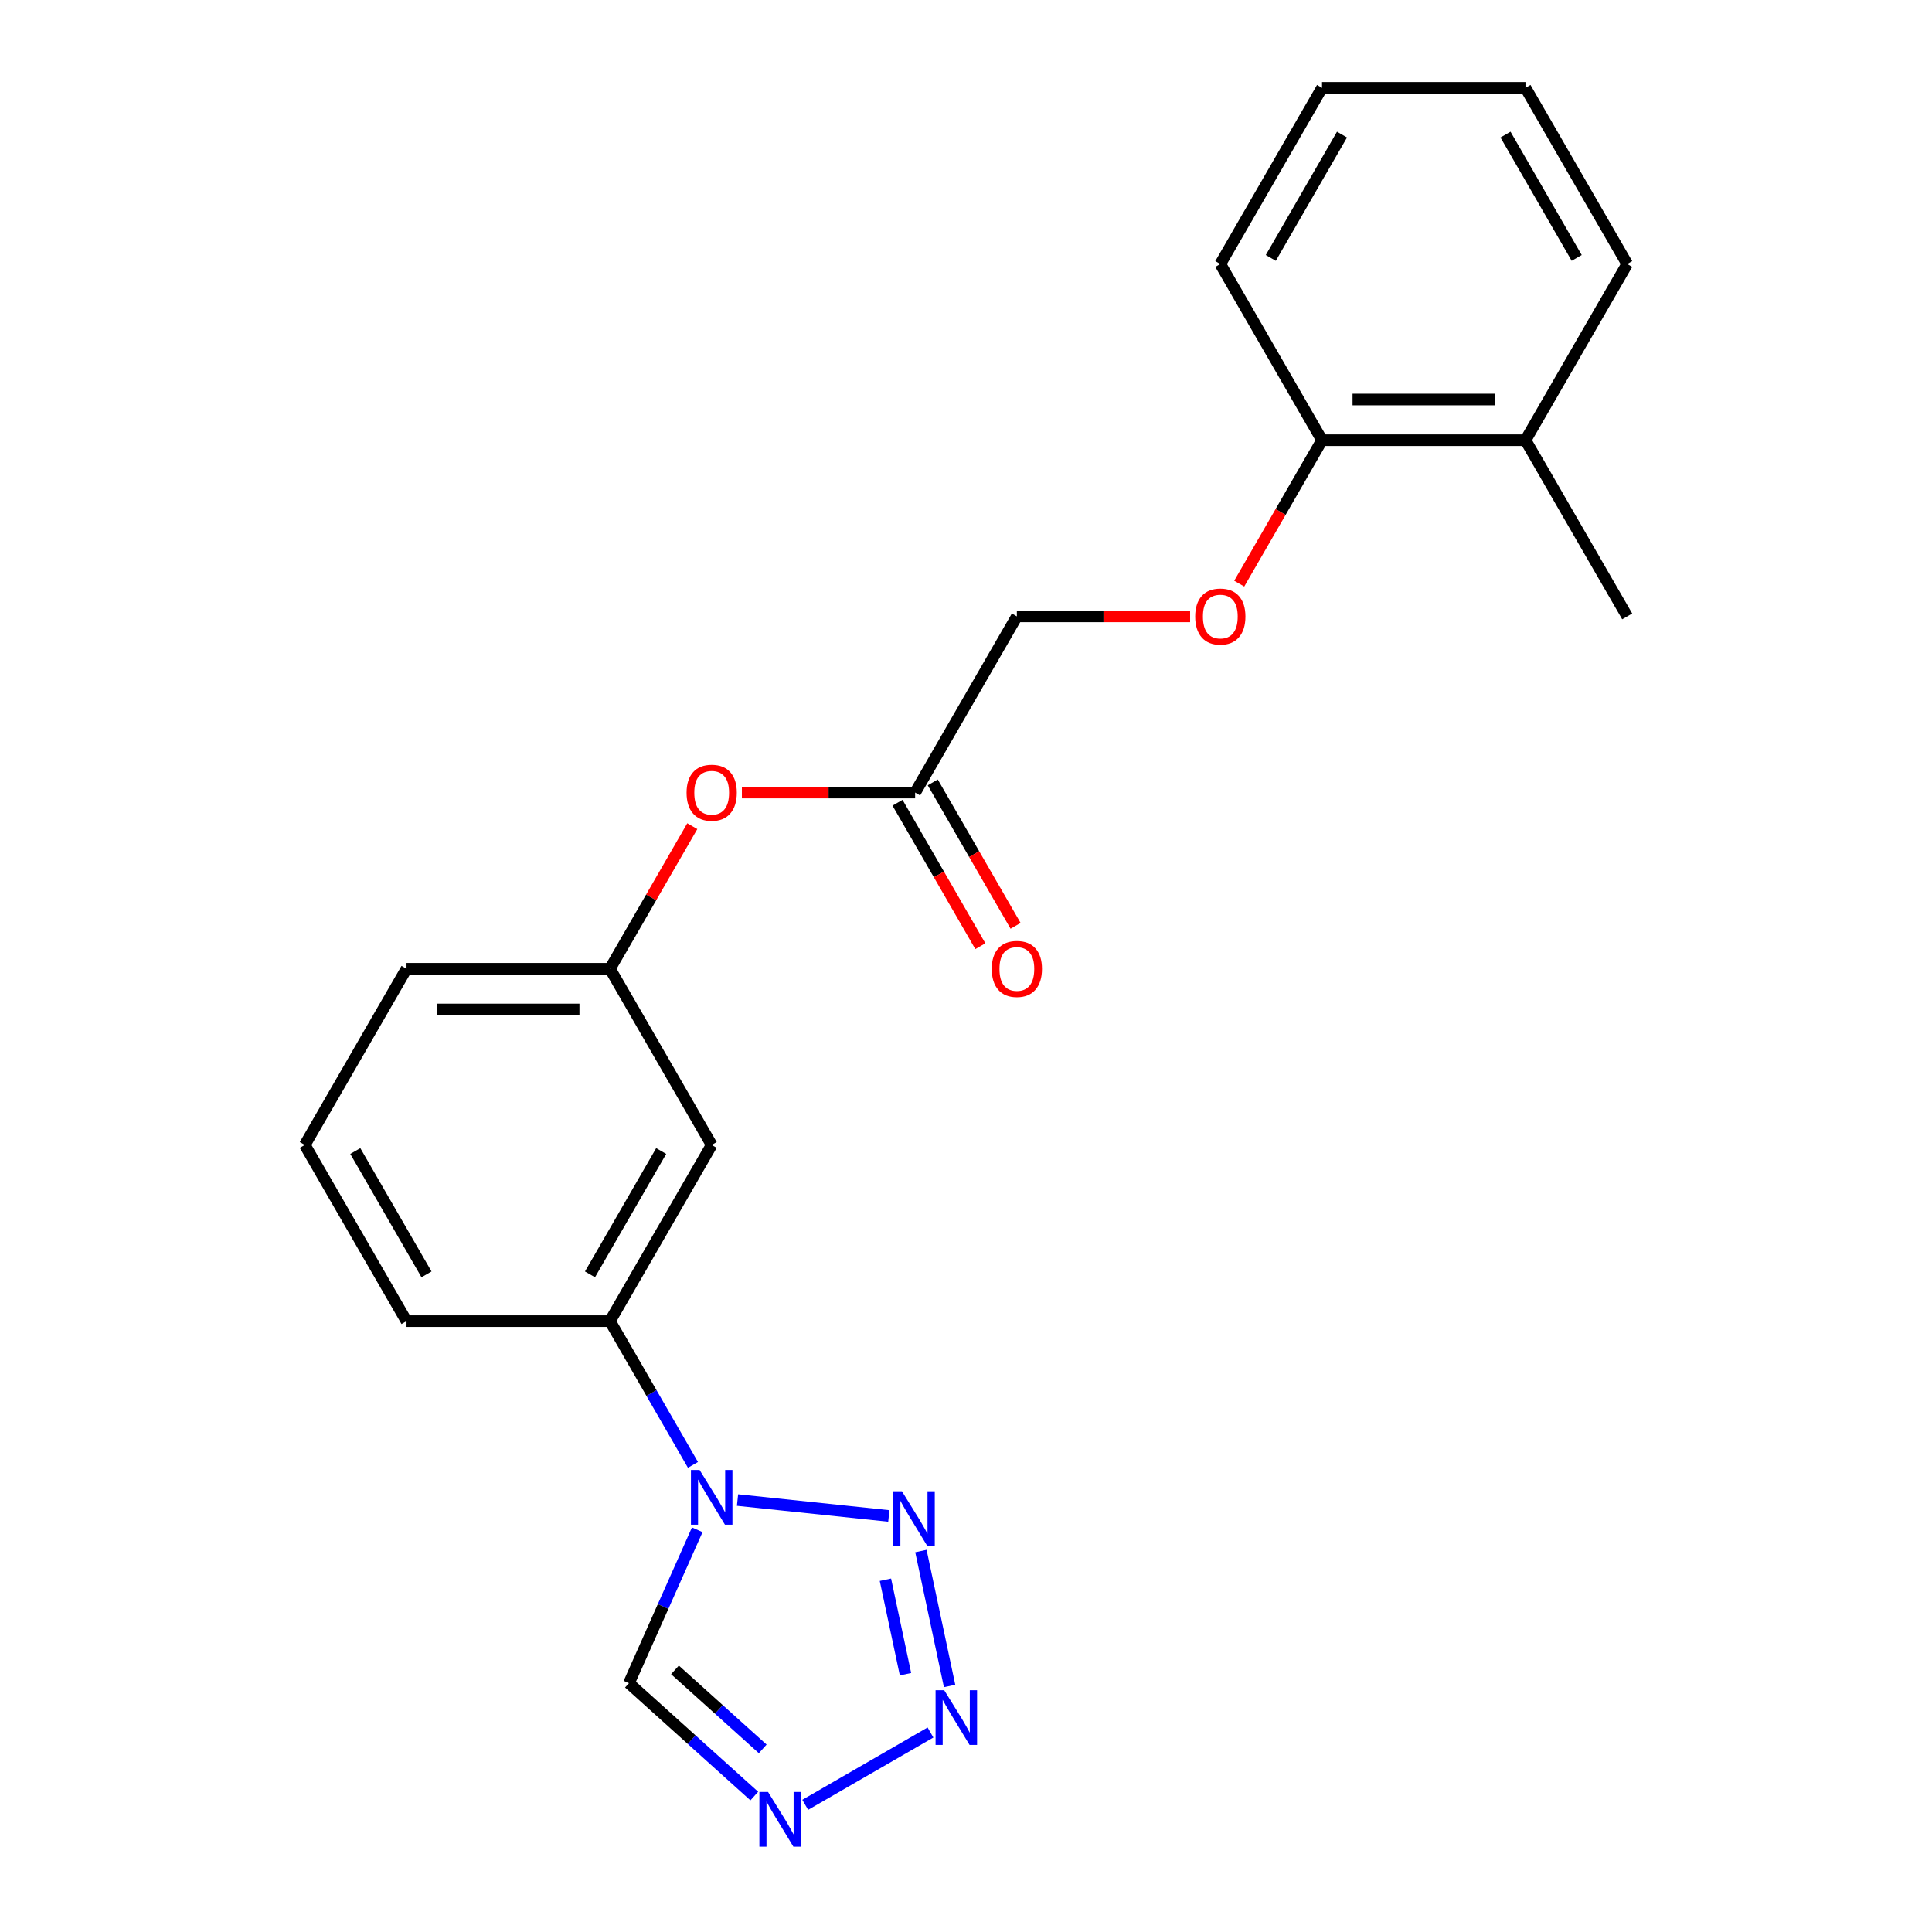 <?xml version='1.0' encoding='iso-8859-1'?>
<svg version='1.1' baseProfile='full'
              xmlns='http://www.w3.org/2000/svg'
                      xmlns:rdkit='http://www.rdkit.org/xml'
                      xmlns:xlink='http://www.w3.org/1999/xlink'
                  xml:space='preserve'
width='1000px' height='1000px' viewBox='0 0 1000 1000'>
<!-- END OF HEADER -->
<rect style='opacity:1.0;fill:#FFFFFF;stroke:none' width='1000' height='1000' x='0' y='0'> </rect>
<path class='bond-0' d='M 381.744,776.42 L 460.061,784.652' style='fill:none;fill-rule:evenodd;stroke:#0000FF;stroke-width:6px;stroke-linecap:butt;stroke-linejoin:miter;stroke-opacity:1' />
<path class='bond-3' d='M 360.895,791.807 L 343.218,831.511' style='fill:none;fill-rule:evenodd;stroke:#0000FF;stroke-width:6px;stroke-linecap:butt;stroke-linejoin:miter;stroke-opacity:1' />
<path class='bond-3' d='M 343.218,831.511 L 325.541,871.214' style='fill:none;fill-rule:evenodd;stroke:#000000;stroke-width:6px;stroke-linecap:butt;stroke-linejoin:miter;stroke-opacity:1' />
<path class='bond-4' d='M 358.676,758.222 L 337.198,721.021' style='fill:none;fill-rule:evenodd;stroke:#0000FF;stroke-width:6px;stroke-linecap:butt;stroke-linejoin:miter;stroke-opacity:1' />
<path class='bond-4' d='M 337.198,721.021 L 315.72,683.82' style='fill:none;fill-rule:evenodd;stroke:#000000;stroke-width:6px;stroke-linecap:butt;stroke-linejoin:miter;stroke-opacity:1' />
<path class='bond-1' d='M 476.667,802.815 L 491.513,872.66' style='fill:none;fill-rule:evenodd;stroke:#0000FF;stroke-width:6px;stroke-linecap:butt;stroke-linejoin:miter;stroke-opacity:1' />
<path class='bond-1' d='M 458.293,817.67 L 468.686,866.562' style='fill:none;fill-rule:evenodd;stroke:#0000FF;stroke-width:6px;stroke-linecap:butt;stroke-linejoin:miter;stroke-opacity:1' />
<path class='bond-22' d='M 481.619,896.744 L 416.783,934.177' style='fill:none;fill-rule:evenodd;stroke:#0000FF;stroke-width:6px;stroke-linecap:butt;stroke-linejoin:miter;stroke-opacity:1' />
<path class='bond-2' d='M 390.424,929.635 L 357.982,900.424' style='fill:none;fill-rule:evenodd;stroke:#0000FF;stroke-width:6px;stroke-linecap:butt;stroke-linejoin:miter;stroke-opacity:1' />
<path class='bond-2' d='M 357.982,900.424 L 325.541,871.214' style='fill:none;fill-rule:evenodd;stroke:#000000;stroke-width:6px;stroke-linecap:butt;stroke-linejoin:miter;stroke-opacity:1' />
<path class='bond-2' d='M 394.783,905.22 L 372.074,884.773' style='fill:none;fill-rule:evenodd;stroke:#0000FF;stroke-width:6px;stroke-linecap:butt;stroke-linejoin:miter;stroke-opacity:1' />
<path class='bond-2' d='M 372.074,884.773 L 349.365,864.326' style='fill:none;fill-rule:evenodd;stroke:#000000;stroke-width:6px;stroke-linecap:butt;stroke-linejoin:miter;stroke-opacity:1' />
<path class='bond-5' d='M 315.72,683.82 L 368.371,592.625' style='fill:none;fill-rule:evenodd;stroke:#000000;stroke-width:6px;stroke-linecap:butt;stroke-linejoin:miter;stroke-opacity:1' />
<path class='bond-5' d='M 305.379,659.61 L 342.235,595.774' style='fill:none;fill-rule:evenodd;stroke:#000000;stroke-width:6px;stroke-linecap:butt;stroke-linejoin:miter;stroke-opacity:1' />
<path class='bond-14' d='M 315.72,683.82 L 210.417,683.82' style='fill:none;fill-rule:evenodd;stroke:#000000;stroke-width:6px;stroke-linecap:butt;stroke-linejoin:miter;stroke-opacity:1' />
<path class='bond-9' d='M 368.371,592.625 L 315.72,501.43' style='fill:none;fill-rule:evenodd;stroke:#000000;stroke-width:6px;stroke-linecap:butt;stroke-linejoin:miter;stroke-opacity:1' />
<path class='bond-6' d='M 473.674,410.235 L 428.839,410.235' style='fill:none;fill-rule:evenodd;stroke:#000000;stroke-width:6px;stroke-linecap:butt;stroke-linejoin:miter;stroke-opacity:1' />
<path class='bond-6' d='M 428.839,410.235 L 384.004,410.235' style='fill:none;fill-rule:evenodd;stroke:#FF0000;stroke-width:6px;stroke-linecap:butt;stroke-linejoin:miter;stroke-opacity:1' />
<path class='bond-11' d='M 464.555,415.5 L 485.987,452.621' style='fill:none;fill-rule:evenodd;stroke:#000000;stroke-width:6px;stroke-linecap:butt;stroke-linejoin:miter;stroke-opacity:1' />
<path class='bond-11' d='M 485.987,452.621 L 507.419,489.742' style='fill:none;fill-rule:evenodd;stroke:#FF0000;stroke-width:6px;stroke-linecap:butt;stroke-linejoin:miter;stroke-opacity:1' />
<path class='bond-11' d='M 482.794,404.97 L 504.226,442.091' style='fill:none;fill-rule:evenodd;stroke:#000000;stroke-width:6px;stroke-linecap:butt;stroke-linejoin:miter;stroke-opacity:1' />
<path class='bond-11' d='M 504.226,442.091 L 525.658,479.212' style='fill:none;fill-rule:evenodd;stroke:#FF0000;stroke-width:6px;stroke-linecap:butt;stroke-linejoin:miter;stroke-opacity:1' />
<path class='bond-13' d='M 473.674,410.235 L 526.326,319.04' style='fill:none;fill-rule:evenodd;stroke:#000000;stroke-width:6px;stroke-linecap:butt;stroke-linejoin:miter;stroke-opacity:1' />
<path class='bond-7' d='M 615.996,319.04 L 571.161,319.04' style='fill:none;fill-rule:evenodd;stroke:#FF0000;stroke-width:6px;stroke-linecap:butt;stroke-linejoin:miter;stroke-opacity:1' />
<path class='bond-7' d='M 571.161,319.04 L 526.326,319.04' style='fill:none;fill-rule:evenodd;stroke:#000000;stroke-width:6px;stroke-linecap:butt;stroke-linejoin:miter;stroke-opacity:1' />
<path class='bond-10' d='M 641.416,302.087 L 662.848,264.966' style='fill:none;fill-rule:evenodd;stroke:#FF0000;stroke-width:6px;stroke-linecap:butt;stroke-linejoin:miter;stroke-opacity:1' />
<path class='bond-10' d='M 662.848,264.966 L 684.28,227.845' style='fill:none;fill-rule:evenodd;stroke:#000000;stroke-width:6px;stroke-linecap:butt;stroke-linejoin:miter;stroke-opacity:1' />
<path class='bond-8' d='M 358.33,427.627 L 337.025,464.528' style='fill:none;fill-rule:evenodd;stroke:#FF0000;stroke-width:6px;stroke-linecap:butt;stroke-linejoin:miter;stroke-opacity:1' />
<path class='bond-8' d='M 337.025,464.528 L 315.72,501.43' style='fill:none;fill-rule:evenodd;stroke:#000000;stroke-width:6px;stroke-linecap:butt;stroke-linejoin:miter;stroke-opacity:1' />
<path class='bond-23' d='M 315.72,501.43 L 210.417,501.43' style='fill:none;fill-rule:evenodd;stroke:#000000;stroke-width:6px;stroke-linecap:butt;stroke-linejoin:miter;stroke-opacity:1' />
<path class='bond-23' d='M 299.924,522.49 L 226.212,522.49' style='fill:none;fill-rule:evenodd;stroke:#000000;stroke-width:6px;stroke-linecap:butt;stroke-linejoin:miter;stroke-opacity:1' />
<path class='bond-12' d='M 684.28,227.845 L 789.583,227.845' style='fill:none;fill-rule:evenodd;stroke:#000000;stroke-width:6px;stroke-linecap:butt;stroke-linejoin:miter;stroke-opacity:1' />
<path class='bond-12' d='M 700.076,206.784 L 773.788,206.784' style='fill:none;fill-rule:evenodd;stroke:#000000;stroke-width:6px;stroke-linecap:butt;stroke-linejoin:miter;stroke-opacity:1' />
<path class='bond-17' d='M 684.28,227.845 L 631.629,136.65' style='fill:none;fill-rule:evenodd;stroke:#000000;stroke-width:6px;stroke-linecap:butt;stroke-linejoin:miter;stroke-opacity:1' />
<path class='bond-18' d='M 789.583,227.845 L 842.235,319.04' style='fill:none;fill-rule:evenodd;stroke:#000000;stroke-width:6px;stroke-linecap:butt;stroke-linejoin:miter;stroke-opacity:1' />
<path class='bond-19' d='M 789.583,227.845 L 842.235,136.65' style='fill:none;fill-rule:evenodd;stroke:#000000;stroke-width:6px;stroke-linecap:butt;stroke-linejoin:miter;stroke-opacity:1' />
<path class='bond-15' d='M 210.417,683.82 L 157.765,592.625' style='fill:none;fill-rule:evenodd;stroke:#000000;stroke-width:6px;stroke-linecap:butt;stroke-linejoin:miter;stroke-opacity:1' />
<path class='bond-15' d='M 220.758,659.61 L 183.902,595.774' style='fill:none;fill-rule:evenodd;stroke:#000000;stroke-width:6px;stroke-linecap:butt;stroke-linejoin:miter;stroke-opacity:1' />
<path class='bond-16' d='M 157.765,592.625 L 210.417,501.43' style='fill:none;fill-rule:evenodd;stroke:#000000;stroke-width:6px;stroke-linecap:butt;stroke-linejoin:miter;stroke-opacity:1' />
<path class='bond-21' d='M 631.629,136.65 L 684.28,45.455' style='fill:none;fill-rule:evenodd;stroke:#000000;stroke-width:6px;stroke-linecap:butt;stroke-linejoin:miter;stroke-opacity:1' />
<path class='bond-21' d='M 657.765,133.501 L 694.621,69.664' style='fill:none;fill-rule:evenodd;stroke:#000000;stroke-width:6px;stroke-linecap:butt;stroke-linejoin:miter;stroke-opacity:1' />
<path class='bond-24' d='M 842.235,136.65 L 789.583,45.455' style='fill:none;fill-rule:evenodd;stroke:#000000;stroke-width:6px;stroke-linecap:butt;stroke-linejoin:miter;stroke-opacity:1' />
<path class='bond-24' d='M 816.098,133.501 L 779.242,69.664' style='fill:none;fill-rule:evenodd;stroke:#000000;stroke-width:6px;stroke-linecap:butt;stroke-linejoin:miter;stroke-opacity:1' />
<path class='bond-20' d='M 789.583,45.455 L 684.28,45.455' style='fill:none;fill-rule:evenodd;stroke:#000000;stroke-width:6px;stroke-linecap:butt;stroke-linejoin:miter;stroke-opacity:1' />
<path  class='atom-0' d='M 362.111 760.855
L 371.391 775.855
Q 372.311 777.335, 373.791 780.015
Q 375.271 782.695, 375.351 782.855
L 375.351 760.855
L 379.111 760.855
L 379.111 789.175
L 375.231 789.175
L 365.271 772.775
Q 364.111 770.855, 362.871 768.655
Q 361.671 766.455, 361.311 765.775
L 361.311 789.175
L 357.631 789.175
L 357.631 760.855
L 362.111 760.855
' fill='#0000FF'/>
<path  class='atom-1' d='M 466.837 771.862
L 476.117 786.862
Q 477.037 788.342, 478.517 791.022
Q 479.997 793.702, 480.077 793.862
L 480.077 771.862
L 483.837 771.862
L 483.837 800.182
L 479.957 800.182
L 469.997 783.782
Q 468.837 781.862, 467.597 779.662
Q 466.397 777.462, 466.037 776.782
L 466.037 800.182
L 462.357 800.182
L 462.357 771.862
L 466.837 771.862
' fill='#0000FF'/>
<path  class='atom-2' d='M 488.731 874.864
L 498.011 889.864
Q 498.931 891.344, 500.411 894.024
Q 501.891 896.704, 501.971 896.864
L 501.971 874.864
L 505.731 874.864
L 505.731 903.184
L 501.851 903.184
L 491.891 886.784
Q 490.731 884.864, 489.491 882.664
Q 488.291 880.464, 487.931 879.784
L 487.931 903.184
L 484.251 903.184
L 484.251 874.864
L 488.731 874.864
' fill='#0000FF'/>
<path  class='atom-3' d='M 397.536 927.515
L 406.816 942.515
Q 407.736 943.995, 409.216 946.675
Q 410.696 949.355, 410.776 949.515
L 410.776 927.515
L 414.536 927.515
L 414.536 955.835
L 410.656 955.835
L 400.696 939.435
Q 399.536 937.515, 398.296 935.315
Q 397.096 933.115, 396.736 932.435
L 396.736 955.835
L 393.056 955.835
L 393.056 927.515
L 397.536 927.515
' fill='#0000FF'/>
<path  class='atom-8' d='M 618.629 319.12
Q 618.629 312.32, 621.989 308.52
Q 625.349 304.72, 631.629 304.72
Q 637.909 304.72, 641.269 308.52
Q 644.629 312.32, 644.629 319.12
Q 644.629 326, 641.229 329.92
Q 637.829 333.8, 631.629 333.8
Q 625.389 333.8, 621.989 329.92
Q 618.629 326.04, 618.629 319.12
M 631.629 330.6
Q 635.949 330.6, 638.269 327.72
Q 640.629 324.8, 640.629 319.12
Q 640.629 313.56, 638.269 310.76
Q 635.949 307.92, 631.629 307.92
Q 627.309 307.92, 624.949 310.72
Q 622.629 313.52, 622.629 319.12
Q 622.629 324.84, 624.949 327.72
Q 627.309 330.6, 631.629 330.6
' fill='#FF0000'/>
<path  class='atom-9' d='M 355.371 410.315
Q 355.371 403.515, 358.731 399.715
Q 362.091 395.915, 368.371 395.915
Q 374.651 395.915, 378.011 399.715
Q 381.371 403.515, 381.371 410.315
Q 381.371 417.195, 377.971 421.115
Q 374.571 424.995, 368.371 424.995
Q 362.131 424.995, 358.731 421.115
Q 355.371 417.235, 355.371 410.315
M 368.371 421.795
Q 372.691 421.795, 375.011 418.915
Q 377.371 415.995, 377.371 410.315
Q 377.371 404.755, 375.011 401.955
Q 372.691 399.115, 368.371 399.115
Q 364.051 399.115, 361.691 401.915
Q 359.371 404.715, 359.371 410.315
Q 359.371 416.035, 361.691 418.915
Q 364.051 421.795, 368.371 421.795
' fill='#FF0000'/>
<path  class='atom-12' d='M 513.326 501.51
Q 513.326 494.71, 516.686 490.91
Q 520.046 487.11, 526.326 487.11
Q 532.606 487.11, 535.966 490.91
Q 539.326 494.71, 539.326 501.51
Q 539.326 508.39, 535.926 512.31
Q 532.526 516.19, 526.326 516.19
Q 520.086 516.19, 516.686 512.31
Q 513.326 508.43, 513.326 501.51
M 526.326 512.99
Q 530.646 512.99, 532.966 510.11
Q 535.326 507.19, 535.326 501.51
Q 535.326 495.95, 532.966 493.15
Q 530.646 490.31, 526.326 490.31
Q 522.006 490.31, 519.646 493.11
Q 517.326 495.91, 517.326 501.51
Q 517.326 507.23, 519.646 510.11
Q 522.006 512.99, 526.326 512.99
' fill='#FF0000'/>
</svg>
